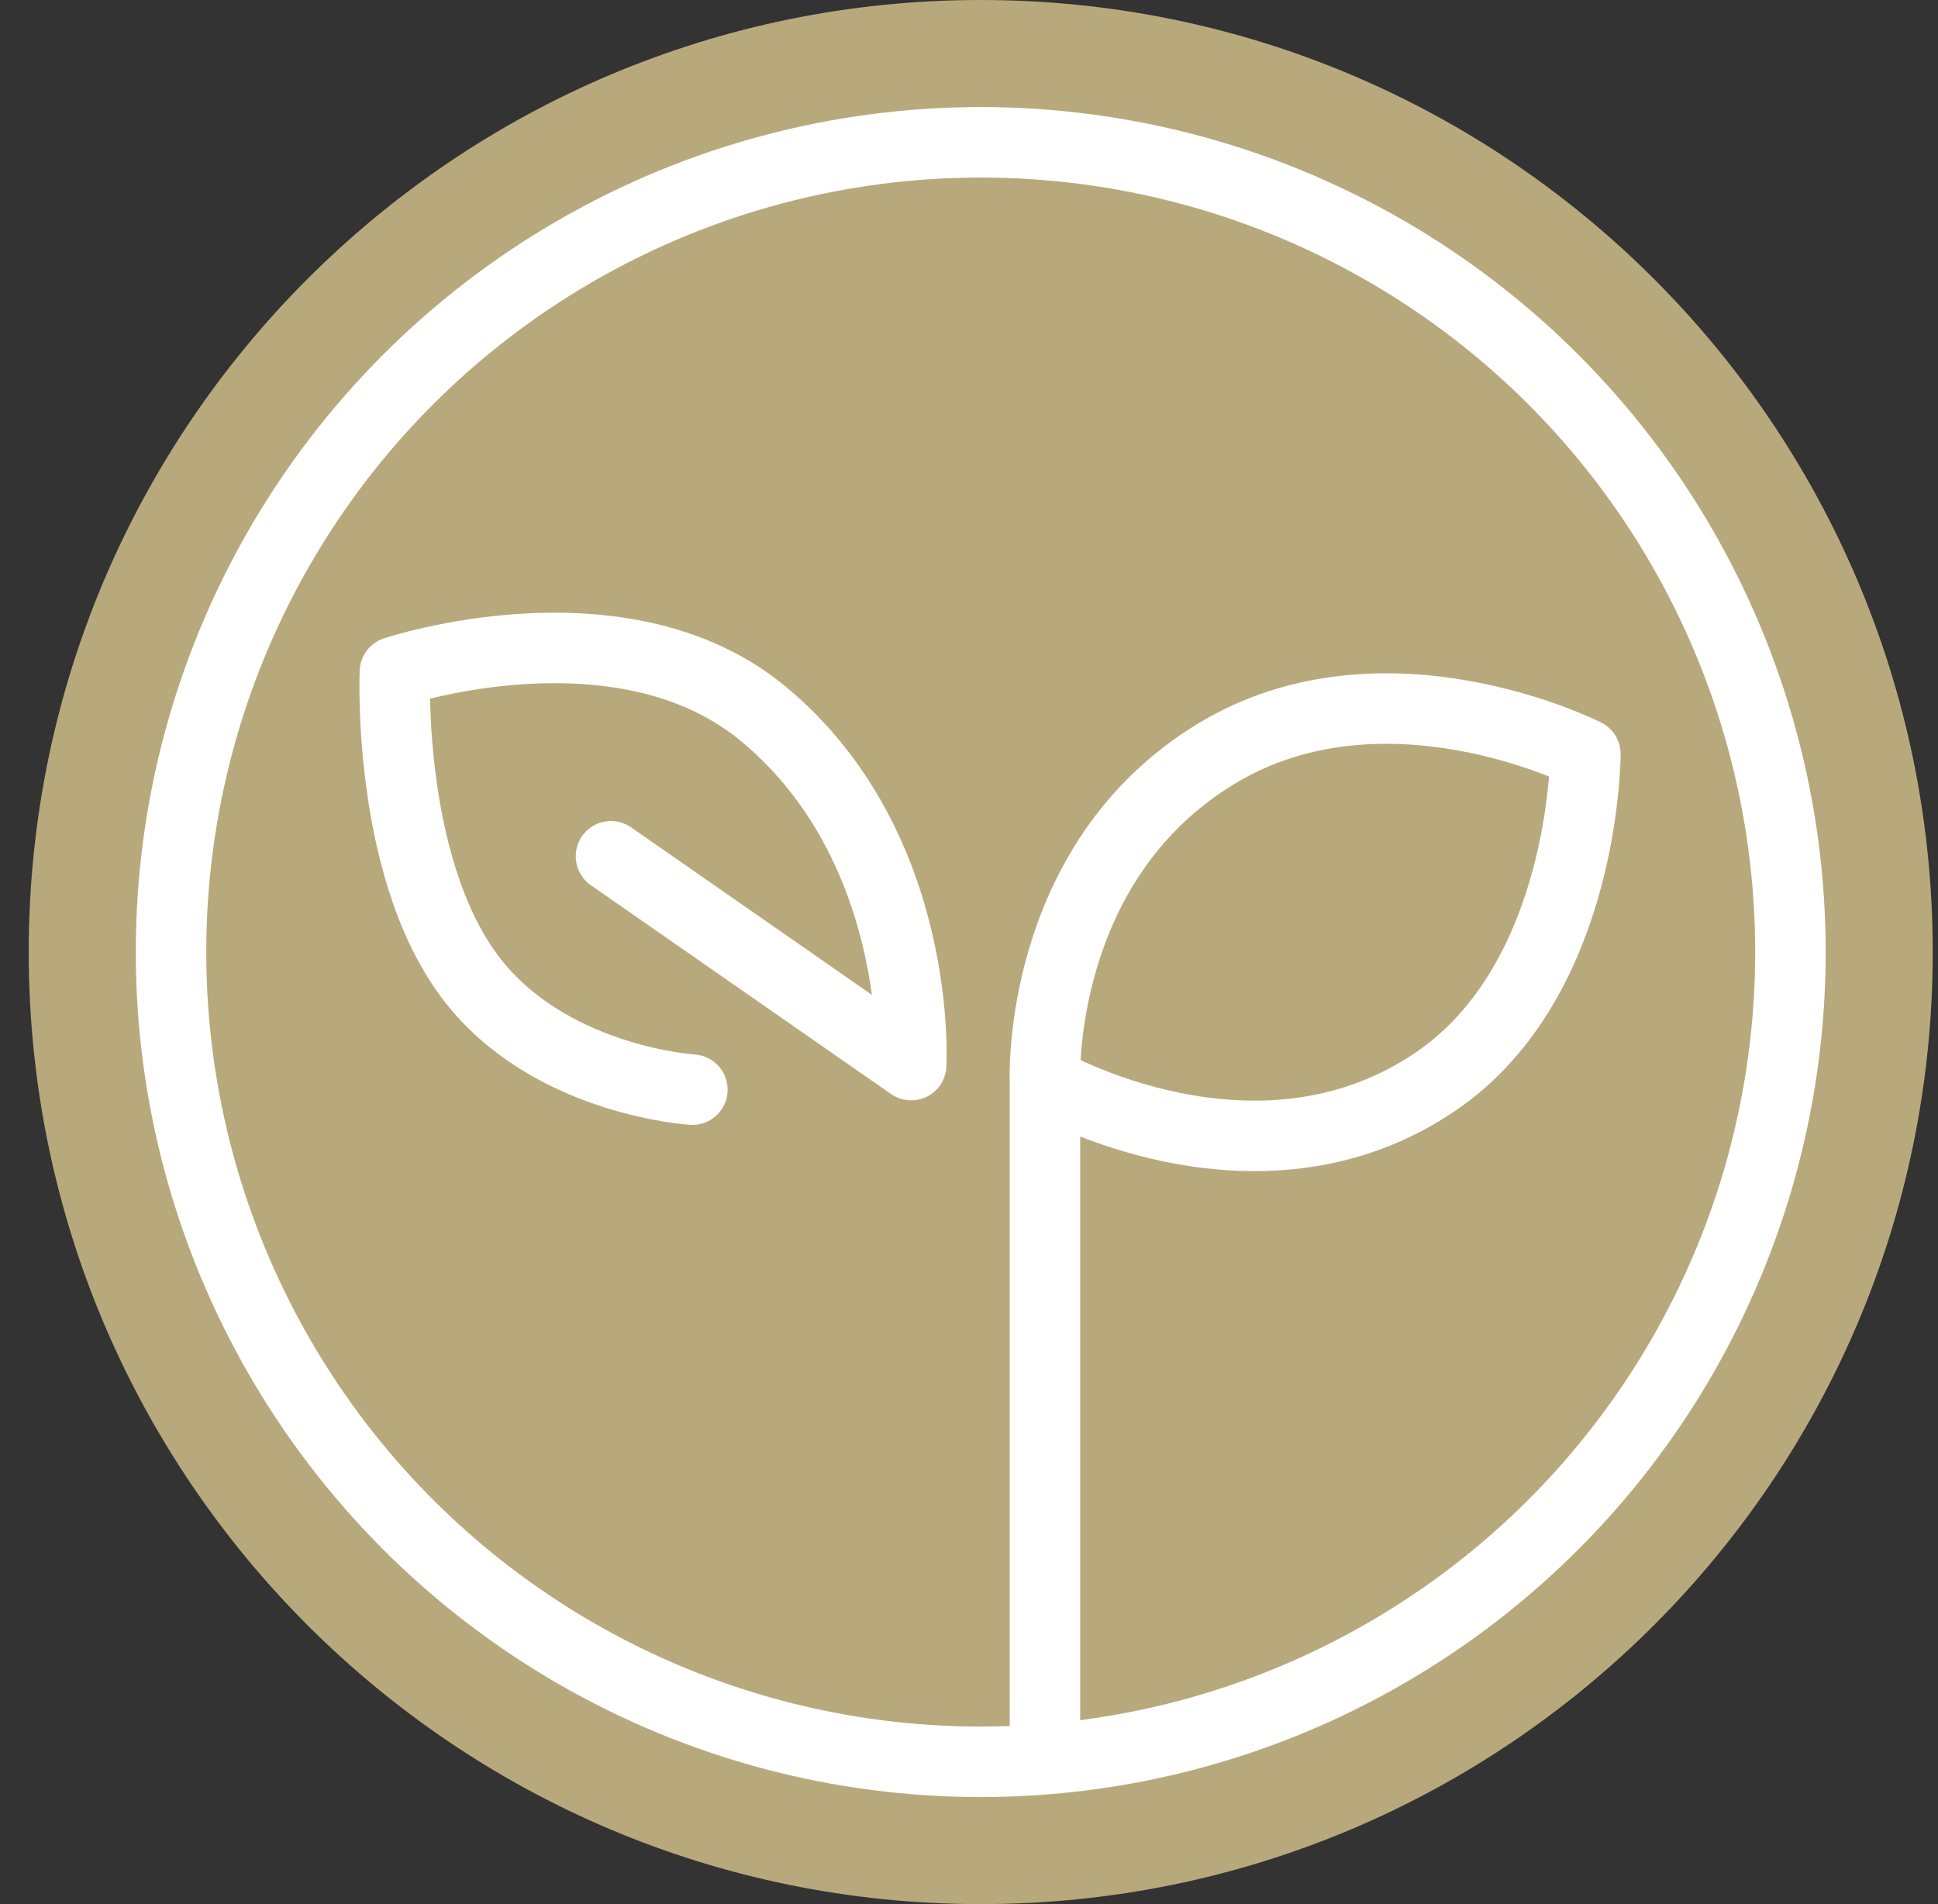 <svg xmlns="http://www.w3.org/2000/svg" width="57" height="56" fill="none" viewBox="0 0 57 56"><rect x="0" y="0" width="57" height="56" fill="#333333" stroke="none"/><g clip-path="url(#a)"><path fill="#b8a97c" d="M56.845 28c0-15.464-12.536-28-28-28s-28 12.536-28 28 12.536 28 28 28 28-12.536 28-28"/><circle cx="28.845" cy="28" r="23.815" stroke="#fff" stroke-width="2.073"/><path stroke="#fff" stroke-linecap="round" stroke-linejoin="round" stroke-width="2.073" d="M30.734 51.557v-19.75m0 0s-.275-6.406 5.023-9.631c4.943-3.009 10.872 0 10.872 0s0 6.637-4.404 9.632c-5.288 3.596-11.49 0-11.49 0M17.97 25.183l8.83 6.142s.366-6.404-4.332-10.317c-4.176-3.478-10.854-1.248-10.854-1.248s-.254 6.07 2.449 9.27c2.345 2.779 6.301 3.017 6.301 3.017"/></g><defs><clipPath id="a"><path fill="#fff" d="M.845 0h56v56h-56z"/></clipPath></defs></svg>